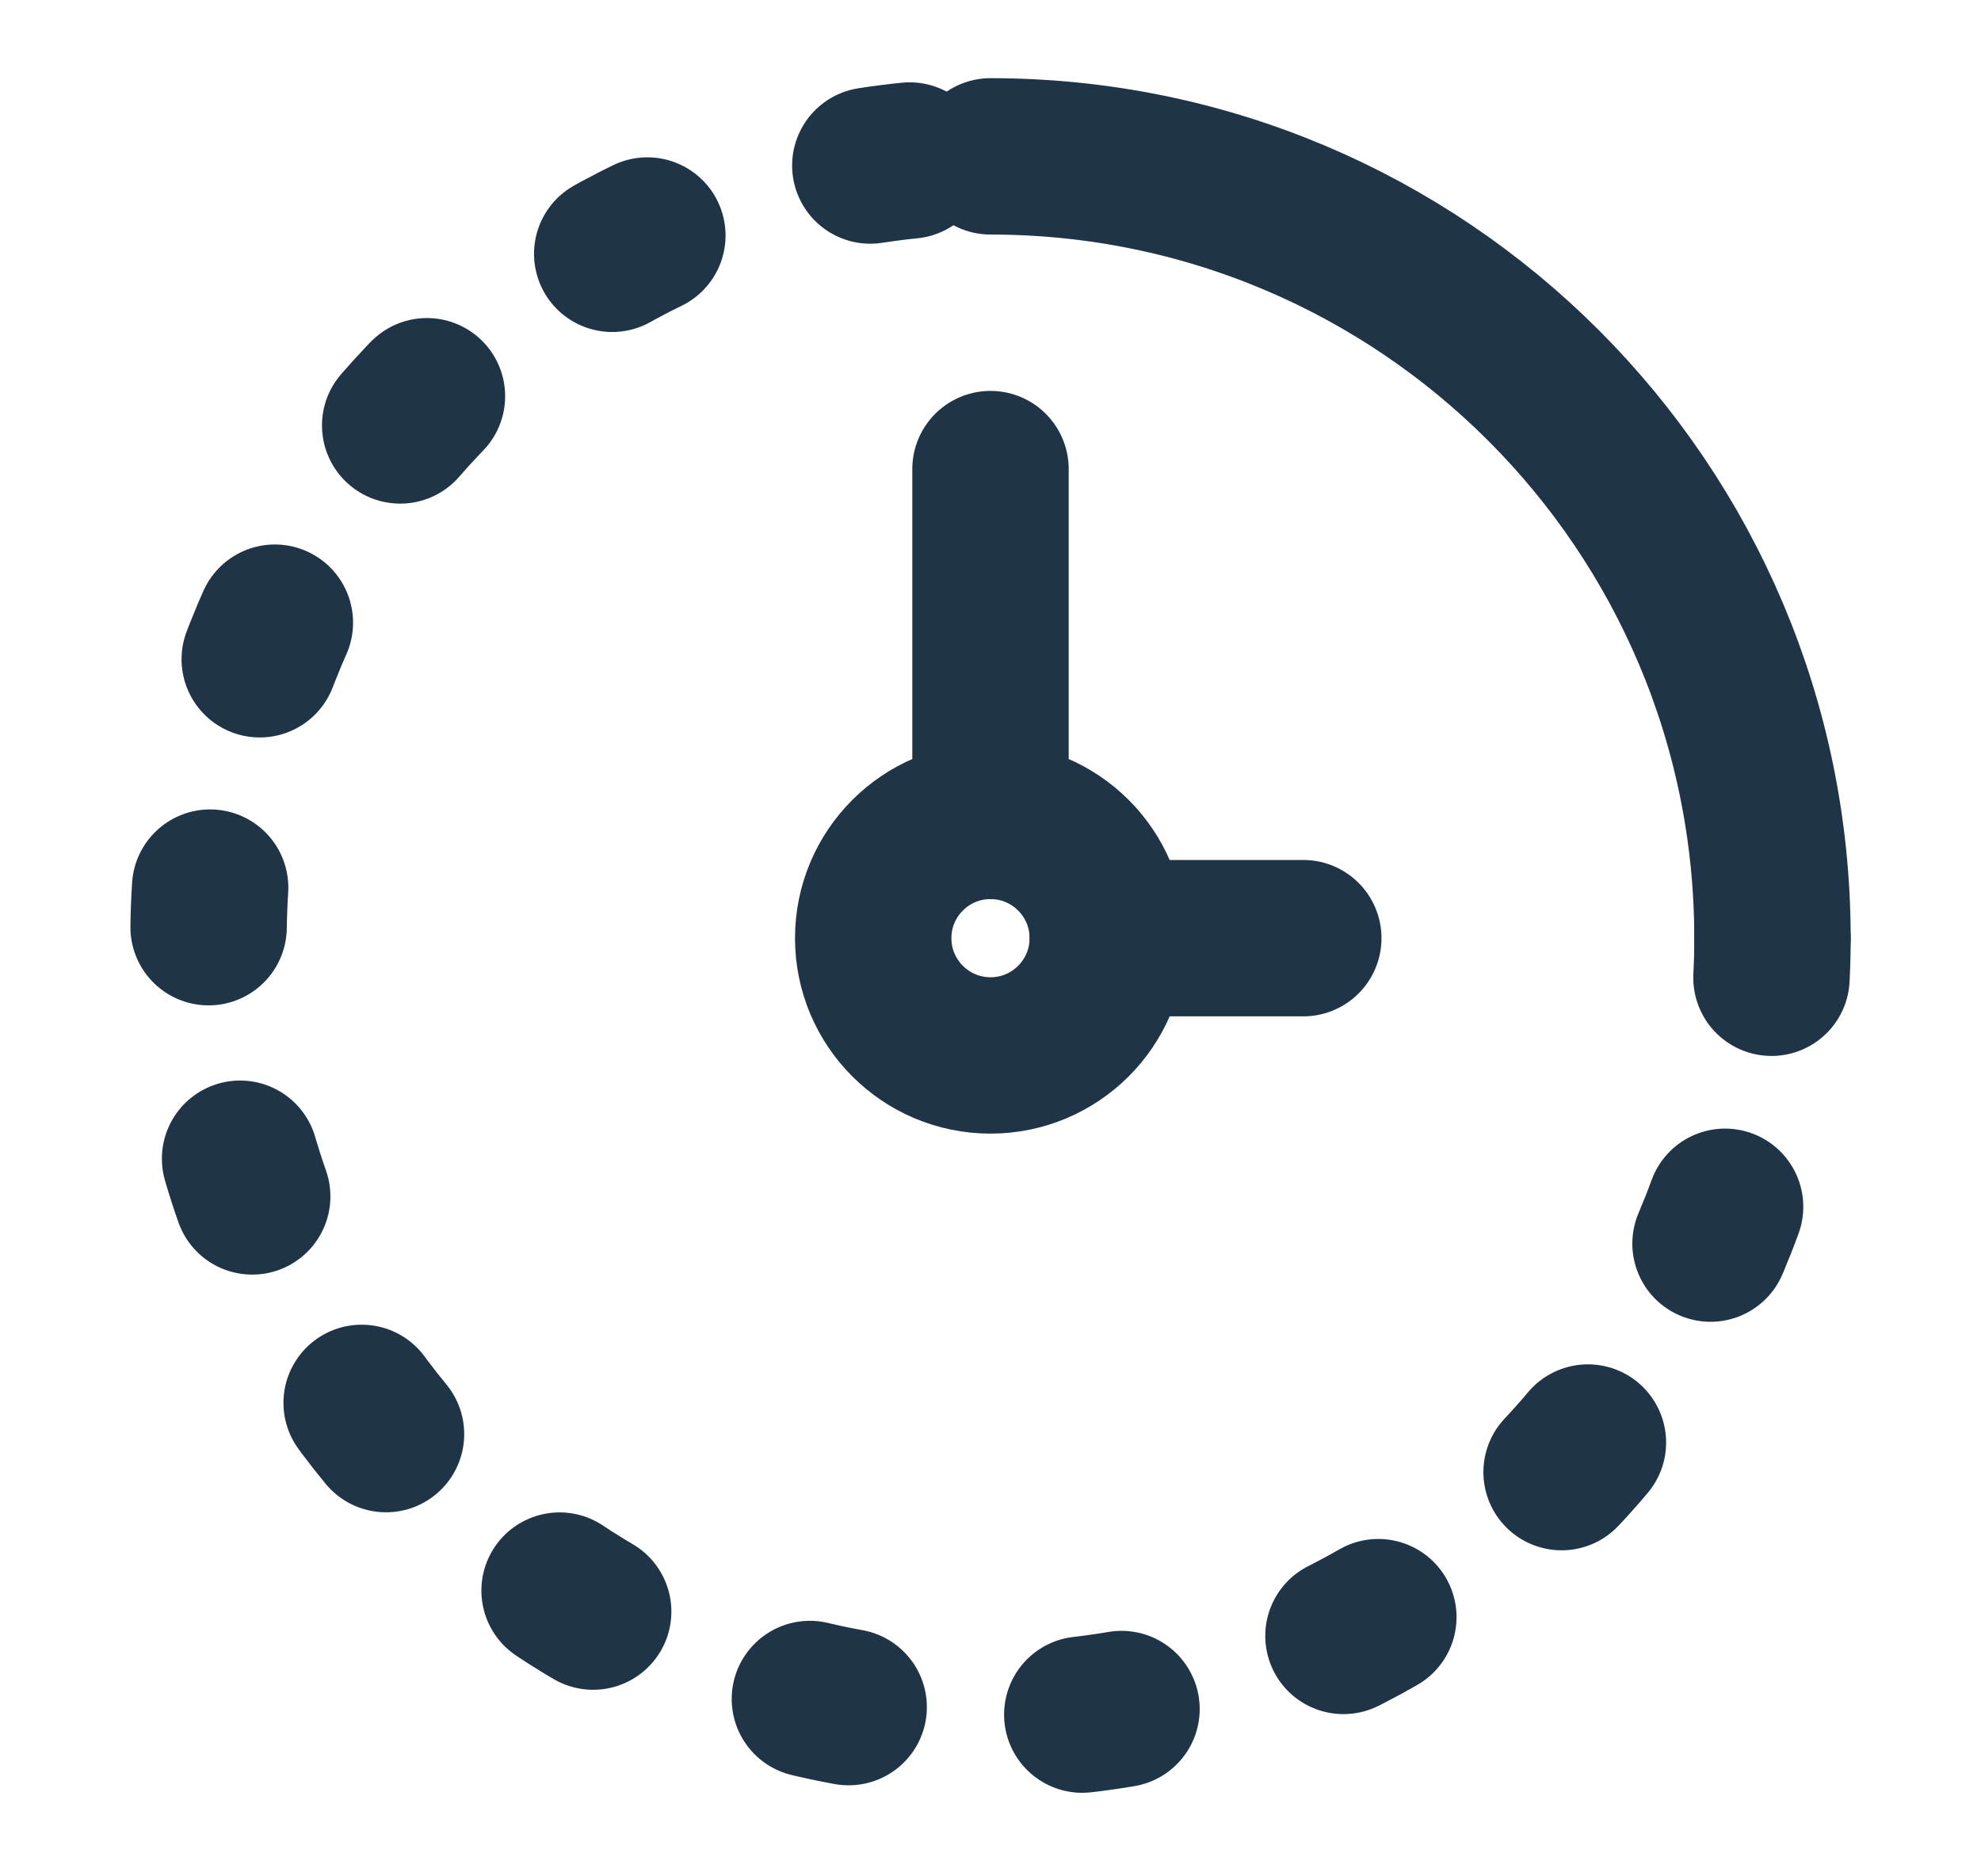 <svg width="19" height="18" viewBox="0 0 19 18" fill="none" xmlns="http://www.w3.org/2000/svg">
<path d="M17 9C17 4.858 13.642 1.5 9.5 1.5" stroke="#1F3447" stroke-width="1.5" stroke-linecap="round"/>
<path d="M17 9C17 13.142 13.642 16.5 9.5 16.5C5.358 16.5 2 13.142 2 9C2 4.858 5.358 1.5 9.5 1.5" stroke="#1F3447" stroke-width="1.5" stroke-linecap="round" stroke-linejoin="round" stroke-dasharray="0.38 2.25"/>
<path d="M10.625 9C10.625 9.621 10.121 10.125 9.5 10.125C8.879 10.125 8.375 9.621 8.375 9C8.375 8.379 8.879 7.875 9.5 7.875C10.121 7.875 10.625 8.379 10.625 9Z" stroke="#1F3447" stroke-width="1.5"/>
<path d="M10.625 9H12.5M9.5 4.5V7.875" stroke="#1F3447" stroke-width="1.5" stroke-linecap="round" stroke-linejoin="round"/>
</svg>
